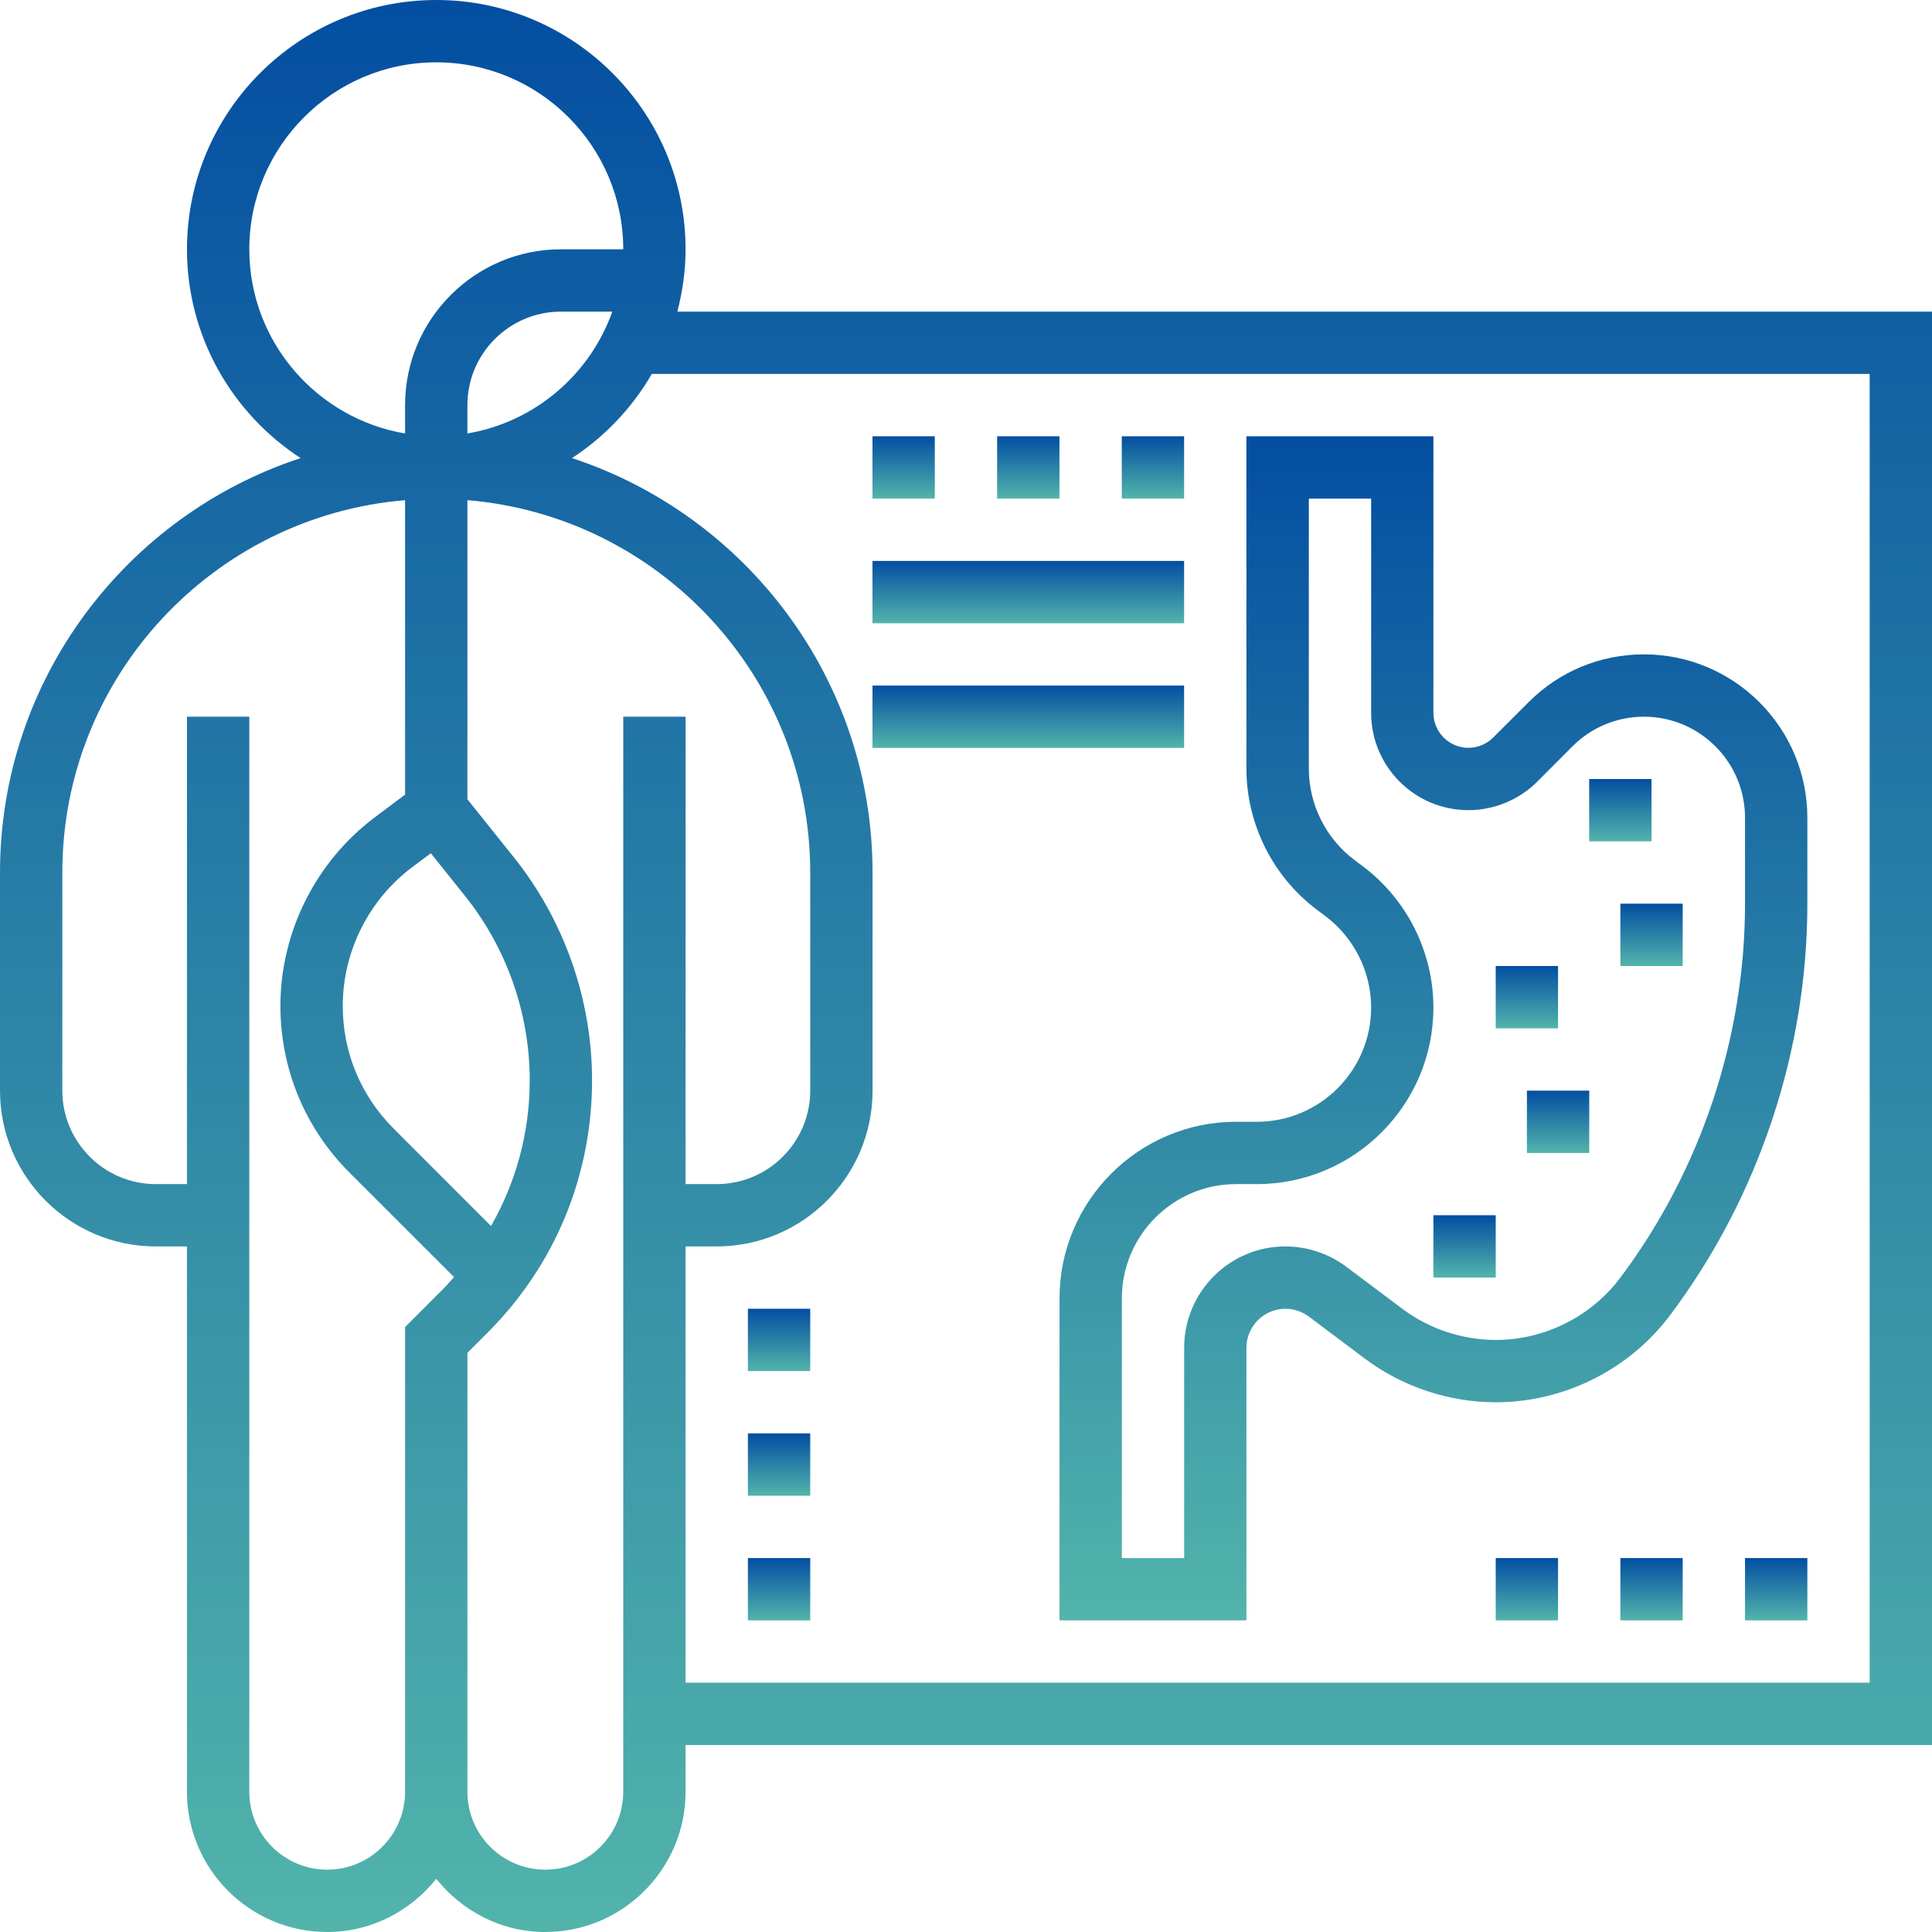 <svg width="27" height="27" viewBox="0 0 27 27" fill="none" xmlns="http://www.w3.org/2000/svg">
<path d="M17.565 15.677H17.274C15.914 15.677 14.807 16.784 14.807 18.145V22.645H17.419V18.835C17.419 18.535 17.664 18.29 17.964 18.29C18.081 18.29 18.196 18.329 18.291 18.399L19.074 18.987C19.598 19.38 20.248 19.597 20.903 19.597C21.858 19.597 22.77 19.141 23.342 18.377C24.578 16.73 25.258 14.688 25.258 12.629V11.428C25.258 10.169 24.234 9.145 22.975 9.145C22.365 9.145 21.792 9.382 21.361 9.814L20.866 10.309C20.775 10.399 20.649 10.451 20.521 10.451C20.252 10.451 20.032 10.232 20.032 9.963V6.097H17.419V10.742C17.419 11.514 17.788 12.253 18.407 12.716L18.523 12.803C18.923 13.103 19.162 13.581 19.162 14.08C19.162 14.961 18.445 15.677 17.565 15.677ZM19.045 12.106L18.929 12.019C18.529 11.719 18.291 11.242 18.291 10.742V6.968H19.162V9.963C19.162 10.713 19.771 11.322 20.521 11.322C20.879 11.322 21.229 11.178 21.482 10.925L21.977 10.429C22.243 10.163 22.598 10.016 22.975 10.016C23.754 10.016 24.387 10.65 24.387 11.428V12.629C24.387 14.501 23.768 16.357 22.645 17.855C22.237 18.4 21.585 18.726 20.903 18.726C20.435 18.726 19.971 18.571 19.597 18.29L18.813 17.702C18.57 17.52 18.268 17.419 17.964 17.419C17.183 17.419 16.549 18.054 16.549 18.835V21.774H15.678V18.145C15.678 17.265 16.394 16.548 17.274 16.548H17.565C18.925 16.548 20.032 15.441 20.032 14.08C20.032 13.308 19.664 12.57 19.045 12.106Z" fill="url(#paint0_linear_1614_1255)"/>
<path d="M21.774 13.5H20.903V14.371H21.774V13.5Z" fill="url(#paint1_linear_1614_1255)"/>
<path d="M23.08 10.887H22.209V11.758H23.08V10.887Z" fill="url(#paint2_linear_1614_1255)"/>
<path d="M22.21 15.242H21.339V16.113H22.21V15.242Z" fill="url(#paint3_linear_1614_1255)"/>
<path d="M20.903 16.983H20.032V17.854H20.903V16.983Z" fill="url(#paint4_linear_1614_1255)"/>
<path d="M23.516 12.629H22.645V13.5H23.516V12.629Z" fill="url(#paint5_linear_1614_1255)"/>
<path d="M27 4.355H9.466C9.538 4.076 9.581 3.785 9.581 3.484C9.581 1.563 8.018 0 6.097 0C4.176 0 2.613 1.563 2.613 3.484C2.613 4.705 3.247 5.781 4.201 6.402C1.765 7.202 0 9.494 0 12.194V15.242C0 16.443 0.977 17.419 2.177 17.419H2.613V25.04C2.613 26.121 3.492 27 4.573 27C5.191 27 5.737 26.706 6.097 26.257C6.456 26.706 7.002 27 7.621 27C8.701 27 9.581 26.121 9.581 25.04V24.387H27V4.355ZM6.862 17.134L5.5 15.771C5.042 15.313 4.79 14.705 4.79 14.058C4.79 13.299 5.153 12.575 5.759 12.12L6.021 11.924L6.501 12.524C7.083 13.252 7.403 14.166 7.403 15.097C7.403 15.824 7.213 16.52 6.862 17.134ZM6.532 6.058V5.661C6.532 4.941 7.118 4.355 7.839 4.355H8.557C8.245 5.235 7.474 5.898 6.532 6.058ZM3.484 3.484C3.484 2.043 4.656 0.871 6.097 0.871C7.538 0.871 8.71 2.043 8.71 3.484H7.839C6.638 3.484 5.661 4.461 5.661 5.661V6.058C4.428 5.849 3.484 4.776 3.484 3.484ZM4.573 26.129C3.972 26.129 3.484 25.641 3.484 25.04V10.016H2.613V16.548H2.177C1.457 16.548 0.871 15.962 0.871 15.242V12.194C0.871 9.459 2.983 7.212 5.661 6.99V11.105L5.237 11.423C4.412 12.042 3.919 13.027 3.919 14.058C3.919 14.938 4.262 15.765 4.884 16.387L6.345 17.847C6.296 17.902 6.249 17.958 6.197 18.01L5.661 18.546V20.468V25.04C5.661 25.641 5.173 26.129 4.573 26.129ZM8.71 10.016V25.04C8.71 25.641 8.222 26.129 7.621 26.129C7.02 26.129 6.532 25.641 6.532 25.04V20.468V18.906L6.813 18.625C7.756 17.683 8.274 16.43 8.274 15.097C8.274 13.969 7.886 12.862 7.181 11.981L6.532 11.17V6.99C9.21 7.212 11.323 9.459 11.323 12.194V15.242C11.323 15.962 10.736 16.548 10.016 16.548H9.581V10.016H8.71ZM26.129 23.516H9.581V17.419H10.016C11.217 17.419 12.194 16.443 12.194 15.242V12.194C12.194 9.494 10.428 7.202 7.993 6.402C8.451 6.104 8.834 5.7 9.109 5.226H26.129V23.516Z" fill="url(#paint6_linear_1614_1255)"/>
<path d="M13.064 6.097H12.193V6.968H13.064V6.097Z" fill="url(#paint7_linear_1614_1255)"/>
<path d="M14.806 6.097H13.935V6.968H14.806V6.097Z" fill="url(#paint8_linear_1614_1255)"/>
<path d="M16.548 6.097H15.677V6.968H16.548V6.097Z" fill="url(#paint9_linear_1614_1255)"/>
<path d="M16.548 7.839H12.193V8.71H16.548V7.839Z" fill="url(#paint10_linear_1614_1255)"/>
<path d="M16.548 9.581H12.193V10.452H16.548V9.581Z" fill="url(#paint11_linear_1614_1255)"/>
<path d="M25.258 21.774H24.387V22.645H25.258V21.774Z" fill="url(#paint12_linear_1614_1255)"/>
<path d="M23.516 21.774H22.645V22.645H23.516V21.774Z" fill="url(#paint13_linear_1614_1255)"/>
<path d="M21.774 21.774H20.903V22.645H21.774V21.774Z" fill="url(#paint14_linear_1614_1255)"/>
<path d="M11.323 21.774H10.452V22.645H11.323V21.774Z" fill="url(#paint15_linear_1614_1255)"/>
<path d="M11.323 20.032H10.452V20.903H11.323V20.032Z" fill="url(#paint16_linear_1614_1255)"/>
<path d="M11.323 18.29H10.452V19.161H11.323V18.29Z" fill="url(#paint17_linear_1614_1255)"/>
<defs>
<linearGradient id="paint0_linear_1614_1255" x1="20.032" y1="6.097" x2="20.032" y2="22.645" gradientUnits="userSpaceOnUse">
<stop stop-color="#034EA1"/>
<stop offset="1" stop-color="#52B4AB"/>
</linearGradient>
<linearGradient id="paint1_linear_1614_1255" x1="21.339" y1="13.5" x2="21.339" y2="14.371" gradientUnits="userSpaceOnUse">
<stop stop-color="#034EA1"/>
<stop offset="1" stop-color="#52B4AB"/>
</linearGradient>
<linearGradient id="paint2_linear_1614_1255" x1="22.645" y1="10.887" x2="22.645" y2="11.758" gradientUnits="userSpaceOnUse">
<stop stop-color="#034EA1"/>
<stop offset="1" stop-color="#52B4AB"/>
</linearGradient>
<linearGradient id="paint3_linear_1614_1255" x1="21.774" y1="15.242" x2="21.774" y2="16.113" gradientUnits="userSpaceOnUse">
<stop stop-color="#034EA1"/>
<stop offset="1" stop-color="#52B4AB"/>
</linearGradient>
<linearGradient id="paint4_linear_1614_1255" x1="20.468" y1="16.983" x2="20.468" y2="17.854" gradientUnits="userSpaceOnUse">
<stop stop-color="#034EA1"/>
<stop offset="1" stop-color="#52B4AB"/>
</linearGradient>
<linearGradient id="paint5_linear_1614_1255" x1="23.081" y1="12.629" x2="23.081" y2="13.5" gradientUnits="userSpaceOnUse">
<stop stop-color="#034EA1"/>
<stop offset="1" stop-color="#52B4AB"/>
</linearGradient>
<linearGradient id="paint6_linear_1614_1255" x1="13.5" y1="0" x2="13.5" y2="27" gradientUnits="userSpaceOnUse">
<stop stop-color="#034EA1"/>
<stop offset="1" stop-color="#52B4AB"/>
</linearGradient>
<linearGradient id="paint7_linear_1614_1255" x1="12.629" y1="6.097" x2="12.629" y2="6.968" gradientUnits="userSpaceOnUse">
<stop stop-color="#034EA1"/>
<stop offset="1" stop-color="#52B4AB"/>
</linearGradient>
<linearGradient id="paint8_linear_1614_1255" x1="14.371" y1="6.097" x2="14.371" y2="6.968" gradientUnits="userSpaceOnUse">
<stop stop-color="#034EA1"/>
<stop offset="1" stop-color="#52B4AB"/>
</linearGradient>
<linearGradient id="paint9_linear_1614_1255" x1="16.113" y1="6.097" x2="16.113" y2="6.968" gradientUnits="userSpaceOnUse">
<stop stop-color="#034EA1"/>
<stop offset="1" stop-color="#52B4AB"/>
</linearGradient>
<linearGradient id="paint10_linear_1614_1255" x1="14.371" y1="7.839" x2="14.371" y2="8.71" gradientUnits="userSpaceOnUse">
<stop stop-color="#034EA1"/>
<stop offset="1" stop-color="#52B4AB"/>
</linearGradient>
<linearGradient id="paint11_linear_1614_1255" x1="14.371" y1="9.581" x2="14.371" y2="10.452" gradientUnits="userSpaceOnUse">
<stop stop-color="#034EA1"/>
<stop offset="1" stop-color="#52B4AB"/>
</linearGradient>
<linearGradient id="paint12_linear_1614_1255" x1="24.823" y1="21.774" x2="24.823" y2="22.645" gradientUnits="userSpaceOnUse">
<stop stop-color="#034EA1"/>
<stop offset="1" stop-color="#52B4AB"/>
</linearGradient>
<linearGradient id="paint13_linear_1614_1255" x1="23.081" y1="21.774" x2="23.081" y2="22.645" gradientUnits="userSpaceOnUse">
<stop stop-color="#034EA1"/>
<stop offset="1" stop-color="#52B4AB"/>
</linearGradient>
<linearGradient id="paint14_linear_1614_1255" x1="21.339" y1="21.774" x2="21.339" y2="22.645" gradientUnits="userSpaceOnUse">
<stop stop-color="#034EA1"/>
<stop offset="1" stop-color="#52B4AB"/>
</linearGradient>
<linearGradient id="paint15_linear_1614_1255" x1="10.887" y1="21.774" x2="10.887" y2="22.645" gradientUnits="userSpaceOnUse">
<stop stop-color="#034EA1"/>
<stop offset="1" stop-color="#52B4AB"/>
</linearGradient>
<linearGradient id="paint16_linear_1614_1255" x1="10.887" y1="20.032" x2="10.887" y2="20.903" gradientUnits="userSpaceOnUse">
<stop stop-color="#034EA1"/>
<stop offset="1" stop-color="#52B4AB"/>
</linearGradient>
<linearGradient id="paint17_linear_1614_1255" x1="10.887" y1="18.29" x2="10.887" y2="19.161" gradientUnits="userSpaceOnUse">
<stop stop-color="#034EA1"/>
<stop offset="1" stop-color="#52B4AB"/>
</linearGradient>
</defs>
</svg>
